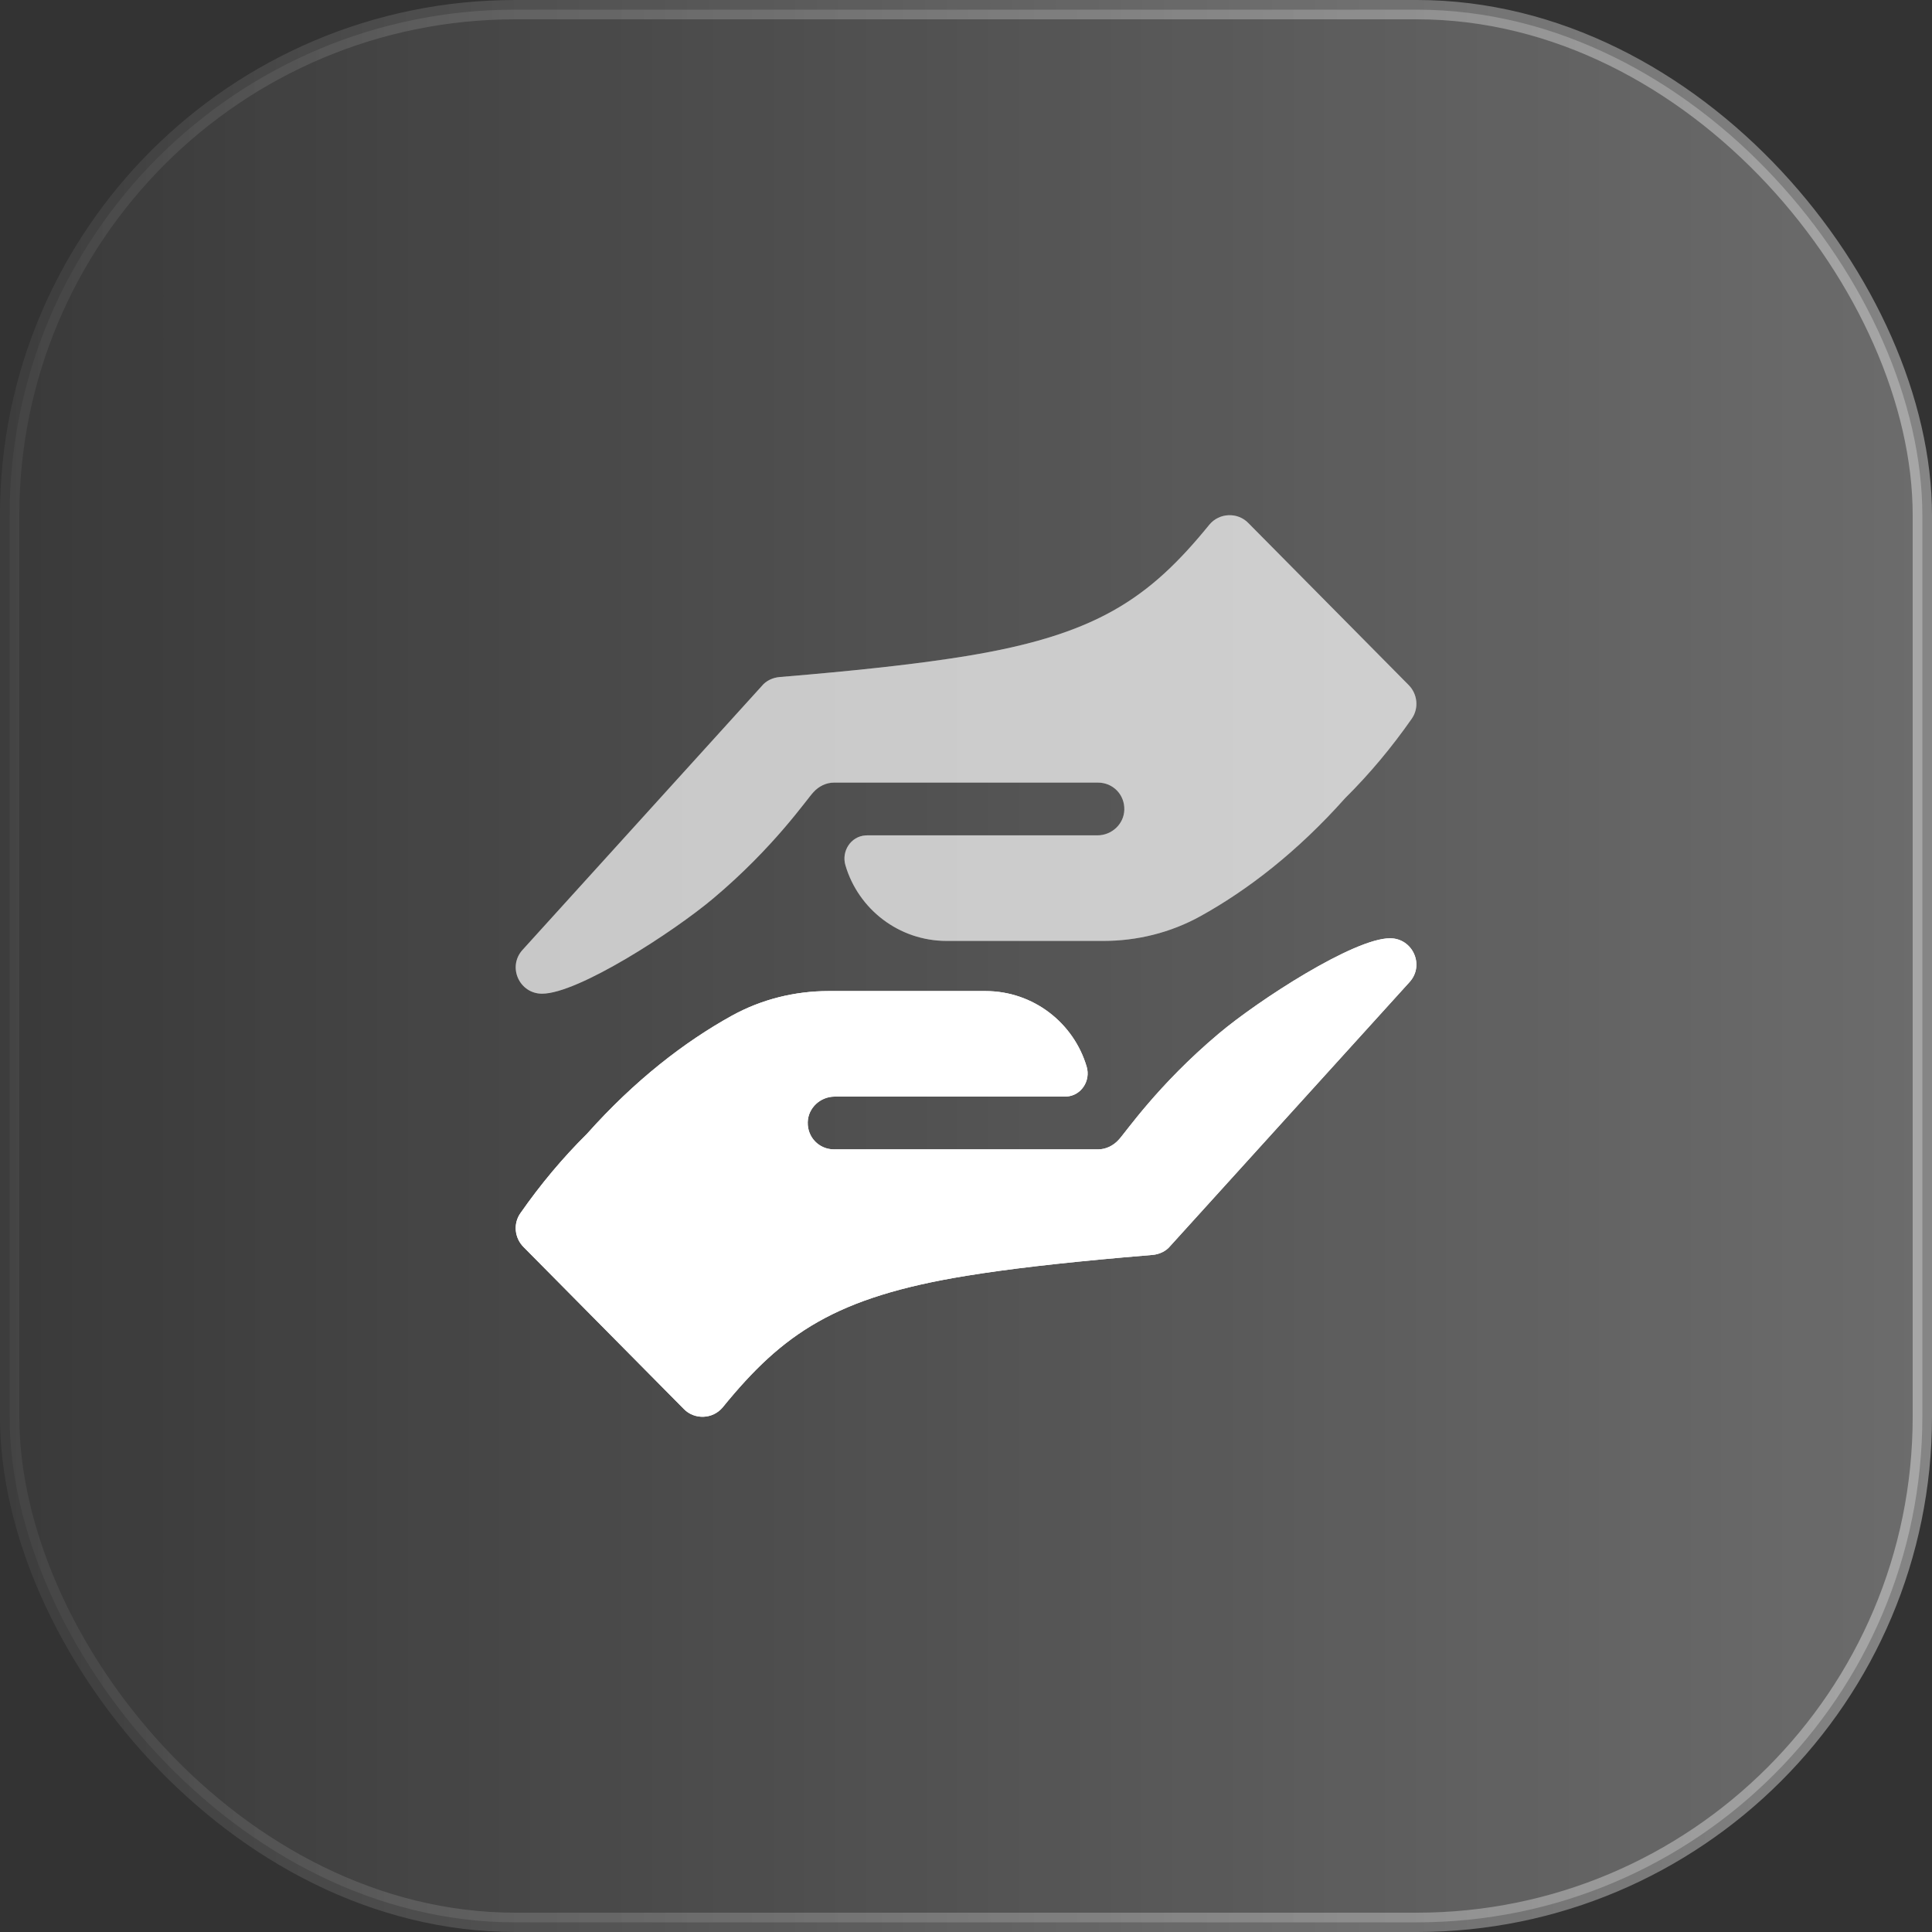 <svg width="60" height="60" viewBox="0 0 60 60" fill="none" xmlns="http://www.w3.org/2000/svg">
<rect x="0" y="0" width="60" height="60" fill="#333333" stroke="none"/>
<rect x="0.3" y="0.3" width="59.4" height="59.4" rx="15.7" fill="url(#paint0_linear_866_2981)" fill-opacity="0.7"/>
<rect x="0.3" y="0.3" width="59.4" height="59.4" rx="15.7" stroke="url(#paint1_linear_866_2981)" stroke-width="0.6"/>
<g clip-path="url(#clip0_866_2981)">
<path d="M25.125 20.948C27.079 20.774 28.666 20.594 30.001 20.376C34.053 19.715 35.691 18.59 37.557 16.296C37.868 15.919 38.442 15.902 38.77 16.246L43.744 21.272C44.023 21.551 44.07 21.994 43.844 22.318C43.218 23.215 42.525 24.043 41.773 24.788C40.284 26.459 38.735 27.649 37.276 28.455C36.356 28.964 35.318 29.221 34.266 29.221H29.4C27.912 29.221 26.656 28.231 26.256 26.873C26.126 26.436 26.423 25.974 26.878 25.945C26.896 25.944 26.914 25.943 26.932 25.943H34.08C34.525 25.943 34.904 25.595 34.917 25.15C34.931 24.679 34.566 24.304 34.098 24.304H25.903C25.657 24.304 25.428 24.419 25.264 24.599C25.054 24.817 24.055 26.299 22.151 27.901C20.917 28.939 17.954 30.86 16.834 30.86C16.129 30.86 15.752 30.025 16.228 29.5L23.658 21.305C23.789 21.141 24.002 21.043 24.215 21.026C24.527 21 24.831 20.974 25.125 20.948Z" fill="white" fill-opacity="0.4"/>
<path d="M34.877 39.051C32.924 39.225 31.336 39.405 30.002 39.623C25.95 40.284 24.312 41.41 22.446 43.704C22.135 44.081 21.561 44.097 21.233 43.753L16.259 38.727C15.98 38.448 15.933 38.005 16.159 37.681C16.784 36.784 17.478 35.956 18.23 35.211C19.719 33.541 21.268 32.351 22.727 31.544C23.647 31.035 24.685 30.778 25.737 30.778H30.603C32.09 30.778 33.346 31.768 33.747 33.126C33.877 33.564 33.58 34.025 33.124 34.054C33.107 34.055 33.089 34.056 33.071 34.056H25.923C25.478 34.056 25.098 34.404 25.085 34.849C25.072 35.321 25.437 35.695 25.904 35.695H34.1C34.346 35.695 34.575 35.58 34.739 35.4C34.949 35.183 35.947 33.7 37.852 32.098C39.086 31.06 42.048 29.139 43.169 29.139C43.874 29.139 44.251 29.975 43.775 30.499L36.345 38.694C36.214 38.858 36.001 38.956 35.788 38.973C35.476 38.999 35.172 39.025 34.877 39.051Z" fill="white"/>
<path opacity="0.5" d="M25.125 20.948C27.079 20.774 28.666 20.594 30.001 20.376C34.053 19.715 35.691 18.59 37.557 16.296C37.868 15.919 38.442 15.902 38.77 16.246L43.744 21.272C44.023 21.551 44.07 21.994 43.844 22.318C43.218 23.215 42.525 24.043 41.773 24.788C40.284 26.459 38.735 27.649 37.276 28.455C36.356 28.964 35.318 29.221 34.266 29.221H29.4C27.912 29.221 26.656 28.231 26.256 26.873C26.126 26.436 26.423 25.974 26.878 25.945C26.896 25.944 26.914 25.943 26.932 25.943H34.08C34.525 25.943 34.904 25.595 34.917 25.15C34.931 24.679 34.566 24.304 34.098 24.304H25.903C25.657 24.304 25.428 24.419 25.264 24.599C25.054 24.817 24.055 26.299 22.151 27.901C20.917 28.939 17.954 30.86 16.834 30.86C16.129 30.86 15.752 30.025 16.228 29.5L23.658 21.305C23.789 21.141 24.002 21.043 24.215 21.026C24.527 21 24.831 20.974 25.125 20.948Z" fill="white"/>
<path d="M34.877 39.051C32.924 39.225 31.336 39.405 30.002 39.623C25.95 40.284 24.312 41.41 22.446 43.704C22.135 44.081 21.561 44.097 21.233 43.753L16.259 38.727C15.98 38.448 15.933 38.005 16.159 37.681C16.784 36.784 17.478 35.956 18.23 35.211C19.719 33.541 21.268 32.351 22.727 31.544C23.647 31.035 24.685 30.778 25.737 30.778H30.603C32.09 30.778 33.346 31.768 33.747 33.126C33.877 33.564 33.58 34.025 33.124 34.054C33.107 34.055 33.089 34.056 33.071 34.056H25.923C25.478 34.056 25.098 34.404 25.085 34.849C25.072 35.321 25.437 35.695 25.904 35.695H34.1C34.346 35.695 34.575 35.58 34.739 35.4C34.949 35.183 35.947 33.7 37.852 32.098C39.086 31.06 42.048 29.139 43.169 29.139C43.874 29.139 44.251 29.975 43.775 30.499L36.345 38.694C36.214 38.858 36.001 38.956 35.788 38.973C35.476 38.999 35.172 39.025 34.877 39.051Z" fill="white"/>
</g>
<defs>
<linearGradient id="paint0_linear_866_2981" x1="60" y1="25.26" x2="0.734" y2="25.26" gradientUnits="userSpaceOnUse">
<stop stop-color="white" stop-opacity="0.4"/>
<stop offset="1" stop-color="white" stop-opacity="0.05"/>
</linearGradient>
<linearGradient id="paint1_linear_866_2981" x1="60" y1="24.529" x2="0" y2="24.529" gradientUnits="userSpaceOnUse">
<stop stop-color="white" stop-opacity="0.4"/>
<stop offset="1" stop-color="white" stop-opacity="0.05"/>
</linearGradient>
<clipPath id="clip0_866_2981">
<rect width="28" height="28" fill="white" transform="translate(16 16)"/>
</clipPath>
</defs>
</svg>
